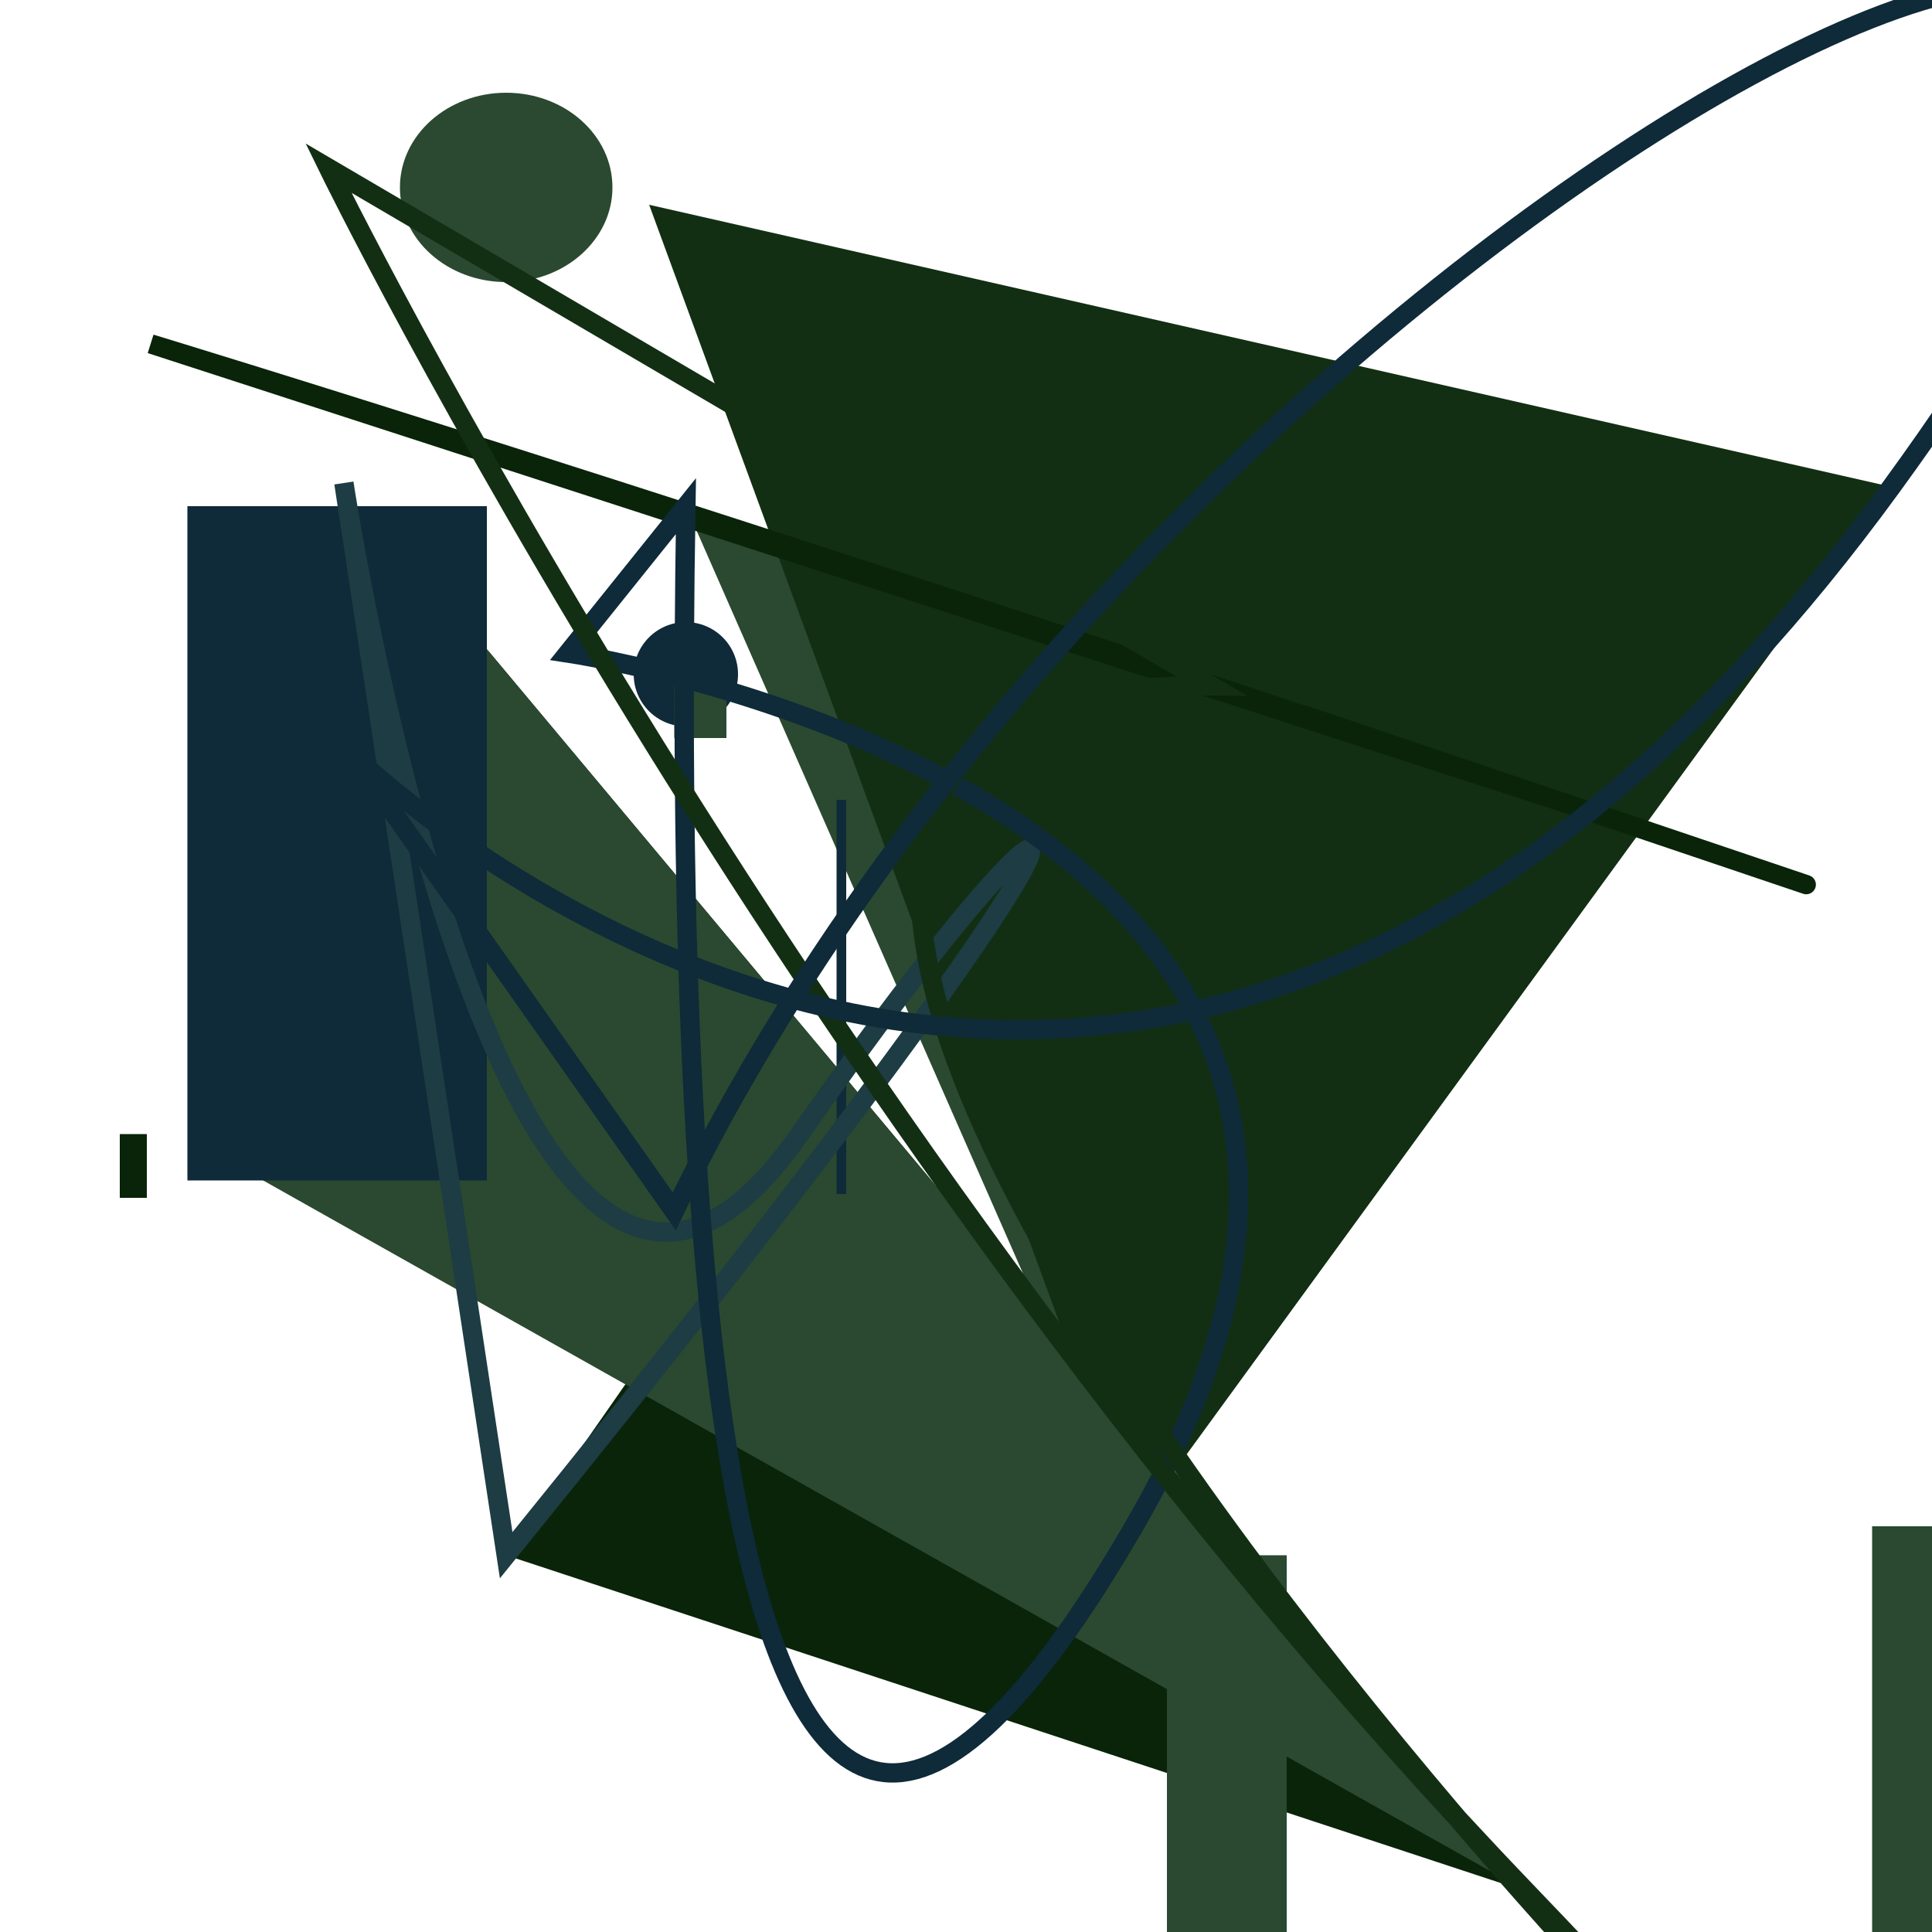 <svg xmlns='http://www.w3.org/2000/svg' xmlns:xlink='http://www.w3.org/1999/xlink' id='moreorless' width='1000' height='1000' viewBox='0 0 1000 1000' style='background-color:#ece0d1'><ellipse cx='627' cy='627' rx='49' ry='55' fill='#2A4930'/><ellipse cx='355' cy='349' rx='27' ry='27' fill='#0F2A38'/><ellipse cx='262' cy='97' rx='55' ry='49' fill='#2A4930'/><polygon points='355,262 805,414 587,790' fill='#2A4930'/><polygon points='262,805 414,587 790,979' fill='#092409'/><polygon points='805,414 587,790 979,252' fill='#2A4930'/><polygon points='414,587 790,979 252,336' fill='#092409'/><polygon points='587,790 979,252 336,106' fill='#132F13'/><polygon points='790,979 252,336 106,594' fill='#2A4930'/><rect width='27' height='27' x='349' y='355' fill='#2A4930'/><rect width='155' height='349' x='97' y='262' fill='#0F2A38'/><rect width='62' height='297' x='604' y='805' fill='#2A4930'/><rect width='5' height='204' x='433' y='414' fill='#0F2A38'/><rect width='14' height='33' x='62' y='587' fill='#092409'/><rect width='187' height='262' x='969' y='790' fill='#2A4930'/><path style='fill:none; stroke:#092409; stroke-width: 10px;' d='M78 178 S355 262 805 414 S355 262 805 414 Z'/><path style='fill:none; stroke:#1D3C43; stroke-width: 10px;' d='M178 250 S262 805 414 587 S627 355 262 805 Z'/><path style='fill:none; stroke:#0F2A38; stroke-width: 10px;' d='M294 338 S805 414 587 790 S349 627 355 262 Z'/><path style='fill:none; stroke:#132F13; stroke-width: 10px;' d='M170 87 S414 587 790 979 S97 349 627 355 Z'/><path style='fill:none; stroke:#0F2A38; stroke-width: 10px;' d='M182 390 S587 790 979 252 S604 97 349 627 Z'/></svg>